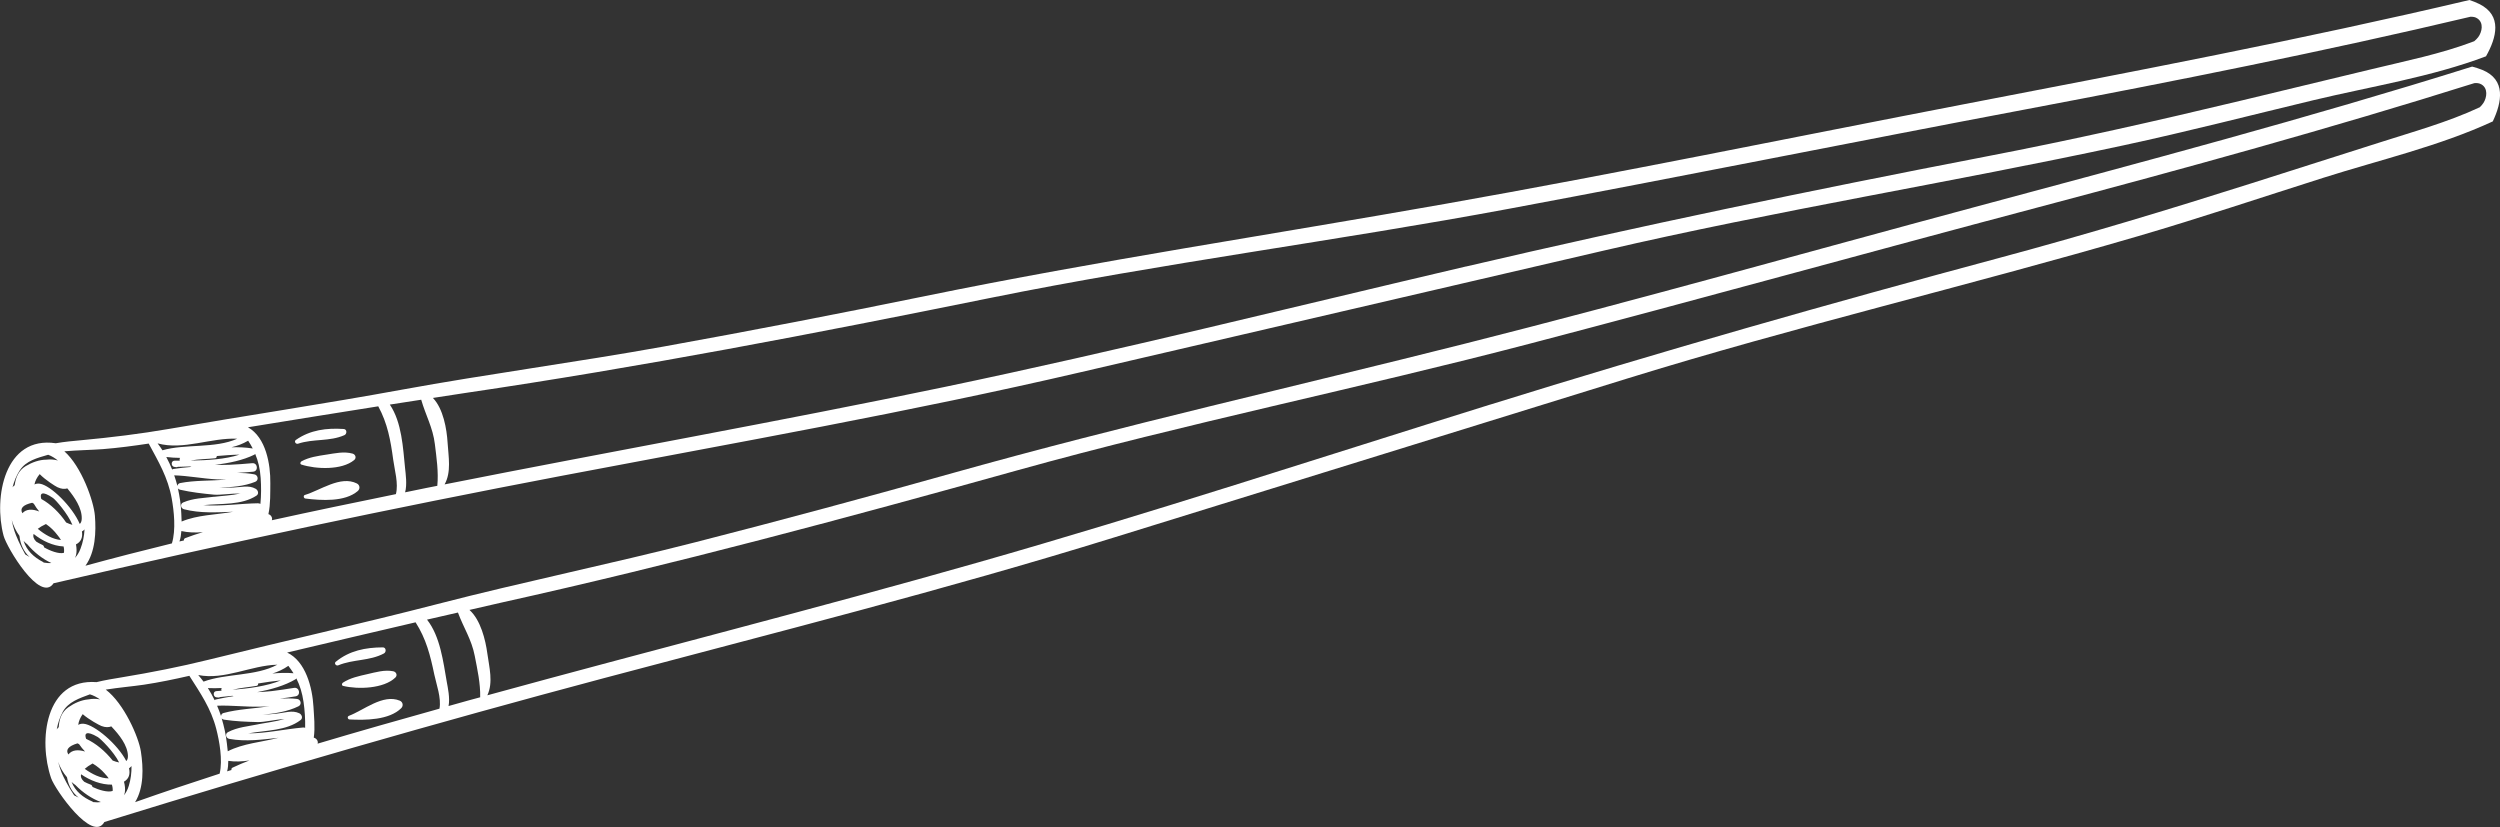 <svg xmlns="http://www.w3.org/2000/svg" id="Layer_2" data-name="Layer 2" viewBox="0 0 391.2 129.41"><rect x="0" y="0" width="391.2" height="129.41" fill="#333333" stroke="none"/><defs><style>      .cls-1 {        fill: #fff;      }    </style></defs><g id="Layer_1-2" data-name="Layer 1"><g><path class="cls-1" d="M390.06,19.02c1.44-3.03,2.12-6.56-1.65-8.09-.52-.21-1.04-.37-1.57-.51-25.75,8.08-51.78,14.98-77.83,21.98-26.55,7.13-53.02,14.62-79.67,21.35-26.73,6.75-53.59,12.79-80.14,20.24-13.4,3.76-26.83,7.39-40.31,10.84-13.43,3.44-27.02,6.22-40.43,9.69-11.89,3.07-23.88,5.76-35.8,8.71-4.53,1.12-8.96,1.99-13.55,2.75-1.28.21-2.65.43-4,.76-8.09-.61-9.13,9.17-7.11,15.03.62,1.79,6.48,10.17,8.33,6.86,25.9-8.02,51.92-15.52,78.12-22.5,26.68-7.11,53.48-13.84,79.86-22.02,26.74-8.29,53.48-16.57,80.23-24.85,26.45-8.19,53.41-14.52,79.98-22.29,9.75-2.85,19.39-6.09,29.07-9.16,8.72-2.77,18.12-4.94,26.48-8.81ZM9.81,111.41c.87-1.59,2.61-2.14,4.26-2.76.57.17,1.09.46,1.58.79-.63-.12-1.22-.11-1.8,0-1.13.09-2.22.58-3.16,1.24-1.07.75-1.43,1.91-1.5,3.11-.11.09-.22.2-.31.35.17-.95.47-1.88.93-2.72ZM17.42,113.67s.07.08.11.12c1.1,1.17,2.44,2.81,2.49,4.49.01.39-.09.64-.26.81-1.34-2.62-4.97-5.7-6.68-5.84-.34-.03-.62.05-.84.18.07-.56.3-1.12.7-1.68.99.87,2.57,1.71,2.92,1.85.65.25,1.16.23,1.56.06ZM12.12,116.32c.09.04.17.09.25.12.27.41.59.79.94,1.16-1.1-.34-2.06-.26-2.61.46-.47-.73,0-1.31,1.42-1.74ZM13.48,115.62c-.32-.84-.01-1.36,1.83-.28.4.24,2.48,2.25,3.33,3.97-.31-.05-.66-.16-1.01-.3-1.14-1.44-2.64-2.71-4.15-3.39ZM19.4,122.32c.8-.46.99-1.21.79-2.1.15-.1.28-.21.39-.35.01,1.04-.11,2.07-.42,3.08-.19.63-.45,1.11-.77,1.5.05-.14.11-.27.14-.43.09-.51.03-1.09-.13-1.7ZM17.62,123.77c-.76.27-2.2-.17-3.15-.63-.03-.16-.12-.31-.3-.37-.36-.13-.68-.28-.99-.44-.43-.38-.6-.76-.49-1.17,1.43.99,3.18,1.65,4.82,1.62.11.35.15.69.12,1ZM16.42,121.08c.24.24.43.48.59.72-1.29,0-2.61-.67-3.75-1.49.3-.27.7-.55,1.23-.84.73.43,1.37.96,1.93,1.6ZM11.61,124.47c-.94-1.4-1.67-2.85-1.95-3.52-.23-.56-.41-1.14-.57-1.74.32.9.79,1.71,1.39,2.41.24,1.37.87,2.44,1.83,3.19-.23-.11-.47-.22-.7-.35ZM14.56,125.51s-.03-.05-.07-.07c-1.54-.67-2.69-1.6-3.29-3.08.2.18.4.35.62.5,1.09,1.14,2.57,2.14,3.96,2.64-.36.07-.78.06-1.22.01ZM21.14,125.52c1.4-2.27,1.29-5.39.91-7.9-.34-2.27-2.64-7.54-5.5-9.71,2.05-.33,4.15-.5,5.98-.77,2.39-.36,4.75-.85,7.1-1.39,1.72,2.71,3.38,5.08,4.21,8.31.49,1.91,1.03,4.84.53,7-4.43,1.43-8.84,2.91-13.23,4.46ZM43.4,104.01c-3.38,1.82-8.05,1.35-11.55,2.65-.26-.35-.54-.69-.83-1.03,4.11.82,8.25-1.52,12.39-1.62ZM40.44,113.33c-1.66.34-3.24.44-4.76,1.23-.52.27-.32.97.2,1.06,2.62.47,5.15.11,7.71-.17-2.66.68-5.56.88-7.95,2.11-.04-.43-.09-.85-.14-1.25-.15-1.35-.44-2.64-.81-3.89.08.09.19.16.35.19,1.77.27,3.54.34,5.33.38,1.01.02,2.72-.4,4.14-.48-1.34.41-2.91.58-4.07.81ZM47.43,113.84c-2.87.25-5.72.92-8.58.92,2.81-.5,5.95-.39,8.18-2.08.42-.32.19-.88-.2-1.07-1.1-.53-2.34-.06-3.5.06-.74.08-1.48.13-2.22.17,1.97-.19,3.91-.49,5.6-1.32.56-.27.37-1.08-.22-1.15-.88-.11-1.78-.09-2.69-.05.82-.1,1.65-.21,2.47-.36.85-.15.6-1.46-.25-1.32-1.17.2-2.35.36-3.54.51-.74.08-1.49.13-2.24.16,2.18-.41,4.32-1.02,6.01-2.02.06-.04.09-.09.12-.14.55,1.08.92,2.26,1.13,3.7.19,1.31.28,2.68.25,4.04-.1-.04-.21-.06-.32-.05ZM34.98,111.57c-.26.07-.38.27-.39.48-.18-.56-.4-1.09-.62-1.62,2.22-.09,4.44.2,6.67.15.5,0,1.02-.03,1.53-.06-2.4.36-4.94.44-7.18,1.05ZM36.39,107.94c1.23-.32,2.5-.4,3.77-.62.18-.03.26-.21.23-.37,1.18-.19,2.36-.37,3.54-.48-2.19.92-5.07,1.26-7.54,1.47ZM34.68,108.08c-.29.02-.58.05-.85.07-.56.05-.48.93.05.97.11,0,.22.02.33.03.09,0,.15-.04.22-.07.61-.06,1.25-.13,1.91-.2.07.02.15.04.22.05-.95.15-1.89.32-2.82.53-.07.01-.1.07-.15.11-.32-.65-.66-1.28-1.06-1.9.72.04,1.44.02,2.16-.01-.07.13-.08.29-.02.43ZM42.58,105.41c.9-.28,1.75-.67,2.54-1.22.3.38.56.77.81,1.16-1.12-.1-2.23-.06-3.35.05ZM39.04,118.99c-.9.35-1.79.71-2.65,1.13-.18.08-.2.23-.17.37-.23.07-.46.14-.68.21.14-.52.18-1.08.18-1.64,1.09.16,2.21.11,3.33-.07ZM49.7,116.36c.13-.37-.16-.83-.6-.93.23-1.62.03-3.42-.05-4.85-.17-2.96-1.2-7.09-4.12-8.47,6.7-1.59,13.4-3.17,20.1-4.73,1.65,2.58,2.31,5.18,2.93,8.17.33,1.57,1.12,3.65.81,5.34-6.37,1.78-12.74,3.59-19.08,5.48ZM73.29,109.61c-1.04.29-2.07.58-3.1.87.25-1.23-.13-2.95-.27-3.73-.56-3.18-1.02-7.15-3.1-9.79,1.61-.37,3.23-.74,4.84-1.11.87,2.36,2.14,4.22,2.63,6.79.41,2.12.9,4.3.85,6.47-.62.17-1.24.33-1.85.5ZM233.21,63.3c-26.66,8.3-53.24,17.04-80.09,24.69-25.53,7.28-51.26,13.78-76.86,20.81.94-2.02.3-4.36,0-6.54-.29-2.14-1.05-5.25-2.8-6.82,1.67-.38,3.34-.78,5.01-1.15,27.13-6.02,53.95-13.23,80.71-20.69,26.53-7.39,53.55-12.84,80.19-19.82,26.58-6.96,53.05-14.32,79.6-21.35,22.87-6.06,45.64-12.32,68.21-19.42.39-.04.77-.01,1.12.2,1.04.61.86,2.02.32,2.88-.16.25-.36.48-.58.69-5.07,2.37-10.57,3.87-15.88,5.58-6.59,2.11-13.18,4.2-19.78,6.3-13.03,4.14-26.08,8.08-39.29,11.63-26.81,7.2-53.39,14.76-79.9,23.02Z"></path><path class="cls-1" d="M54.58,112.03c-.28.1-.17.54.1.55,2.49.13,6.21.11,8.1-1.76.38-.38.27-.97-.22-1.18-2.63-1.1-5.63,1.5-7.98,2.38Z"></path><path class="cls-1" d="M57.48,105.49c-1.32.3-2.67.58-3.82,1.33-.18.11-.23.45.03.51,2.33.57,6.36.44,8.17-1.3.38-.36.15-.89-.32-.99-1.36-.27-2.73.15-4.06.45Z"></path><path class="cls-1" d="M52.55,103.54c-.32.26.03.71.38.57,2.32-.97,4.91-.66,7.15-1.86.41-.22.34-.96-.18-.95-2.69.01-5.23.51-7.34,2.24Z"></path><path class="cls-1" d="M389.01,8.81c1.65-2.92,2.59-6.39-1.06-8.19-.5-.25-1.01-.44-1.53-.62-26.27,6.2-52.72,11.22-79.21,16.33-27,5.21-53.93,10.77-81,15.56-27.15,4.81-54.37,8.9-81.39,14.43-13.63,2.79-27.3,5.44-40.99,7.91-13.64,2.46-27.4,4.27-41.02,6.76-12.08,2.21-24.23,4.03-36.33,6.12-4.59.79-9.08,1.34-13.71,1.77-1.29.12-2.68.24-4.04.48-8.02-1.19-9.77,8.48-8.17,14.47.49,1.84,5.73,10.61,7.82,7.44,26.41-6.14,52.9-11.74,79.54-16.82,27.12-5.17,54.34-9.96,81.24-16.22,27.27-6.34,54.54-12.68,81.81-19.02,26.97-6.27,54.31-10.65,81.38-16.48,9.93-2.14,19.78-4.68,29.65-7.05,8.89-2.13,18.43-3.62,27.04-6.88ZM3.09,73.61c.98-1.52,2.75-1.95,4.45-2.45.56.21,1.06.53,1.52.9-.61-.17-1.21-.2-1.79-.13-1.13,0-2.26.42-3.25,1.01-1.12.67-1.57,1.8-1.72,2.99-.12.08-.24.18-.34.33.24-.94.6-1.84,1.12-2.65ZM10.53,76.42s.07.09.1.12c1.01,1.24,2.23,2.98,2.16,4.66-.02.39-.13.64-.31.79-1.15-2.71-4.55-6.04-6.24-6.3-.34-.05-.62,0-.85.12.11-.55.38-1.09.82-1.62.92.94,2.44,1.89,2.78,2.05.63.29,1.14.32,1.55.18ZM5.05,78.68c.08.04.16.1.24.14.24.43.53.83.85,1.22-1.07-.42-2.04-.41-2.64.27-.42-.76.09-1.31,1.54-1.64ZM6.46,78.08c-.26-.86.09-1.36,1.84-.15.39.27,2.31,2.43,3.03,4.2-.31-.08-.64-.21-.98-.37-1.03-1.52-2.43-2.89-3.89-3.68ZM11.88,85.19c.83-.4,1.08-1.14.94-2.03.16-.08.3-.19.41-.32-.06,1.04-.26,2.06-.64,3.04-.23.61-.53,1.07-.87,1.43.06-.14.13-.26.17-.42.13-.51.11-1.09,0-1.7ZM10,86.51c-.78.21-2.18-.32-3.1-.86-.02-.16-.1-.32-.28-.39-.35-.16-.66-.33-.95-.51-.4-.4-.54-.8-.41-1.2,1.35,1.09,3.05,1.88,4.69,1.96.09.36.1.7.05,1.01ZM9,83.74c.22.26.39.51.54.76-1.28-.1-2.55-.85-3.63-1.75.32-.25.74-.5,1.28-.75.7.48,1.3,1.06,1.81,1.74ZM3.96,86.77c-.83-1.46-1.46-2.96-1.69-3.65-.19-.57-.33-1.17-.44-1.78.26.92.67,1.77,1.21,2.51.15,1.38.69,2.49,1.59,3.31-.23-.13-.45-.26-.67-.4ZM6.82,88.02s-.03-.06-.07-.07c-1.49-.78-2.57-1.79-3.06-3.31.19.19.37.38.59.54,1.01,1.21,2.41,2.32,3.76,2.92-.37.04-.78,0-1.22-.07ZM13.38,88.51c1.56-2.17,1.67-5.28,1.47-7.81-.18-2.28-2.09-7.71-4.78-10.08,2.07-.18,4.18-.2,6.02-.34,2.41-.19,4.8-.51,7.18-.87,1.52,2.82,3.01,5.3,3.6,8.59.35,1.95.68,4.9.03,7.03-4.52,1.11-9.02,2.26-13.51,3.49ZM37.13,68.65c-3.5,1.57-8.13.77-11.71,1.81-.24-.37-.49-.73-.76-1.08,4.04,1.11,8.34-.92,12.47-.73ZM33.51,77.73c-1.68.22-3.26.21-4.84.89-.54.23-.39.94.13,1.07,2.58.66,5.13.48,7.7.39-2.7.48-5.61.48-8.08,1.53-.01-.43-.03-.85-.05-1.25-.05-1.35-.25-2.66-.53-3.94.07.1.18.18.33.21,1.75.4,3.51.6,5.29.77,1,.09,2.74-.2,4.16-.18-1.37.31-2.94.37-4.11.52ZM40.45,78.75c-2.88.04-5.77.51-8.63.3,2.84-.3,5.96.04,8.31-1.49.44-.29.25-.87-.13-1.08-1.06-.61-2.33-.23-3.5-.19-.74.03-1.49.03-2.23.01,1.98-.05,3.93-.2,5.68-.91.57-.23.44-1.05-.14-1.16-.87-.17-1.77-.22-2.68-.24.83-.05,1.66-.09,2.49-.18.86-.09.71-1.41-.15-1.33-1.18.12-2.37.19-3.57.25-.74.03-1.49.03-2.25,0,2.21-.25,4.38-.71,6.15-1.58.06-.03.09-.08.13-.13.47,1.11.76,2.32.86,3.78.09,1.32.09,2.69-.04,4.05-.1-.05-.2-.08-.32-.08ZM28.19,75.59c-.26.05-.4.24-.43.45-.14-.57-.32-1.12-.5-1.66,2.22.07,4.41.51,6.64.63.5.03,1.02.04,1.53.05-2.42.19-4.96.08-7.24.53ZM29.86,72.06c1.25-.23,2.52-.22,3.8-.35.19-.02.27-.19.26-.35,1.19-.1,2.38-.2,3.57-.22-2.25.75-5.14.89-7.63.93ZM28.14,72.08c-.29,0-.58,0-.85.01-.56.01-.55.89-.02.97.11.02.22.03.33.05.09.01.15-.03.22-.06.61-.02,1.26-.04,1.92-.06.07.02.14.04.21.07-.96.08-1.91.18-2.85.33-.07,0-.1.06-.16.09-.27-.67-.57-1.33-.92-1.97.71.09,1.44.13,2.16.14-.08.12-.1.29-.05.42ZM36.21,69.99c.91-.21,1.79-.54,2.62-1.03.27.4.51.81.72,1.22-1.11-.18-2.22-.22-3.34-.19ZM31.71,83.28c-.92.28-1.83.58-2.73.93-.18.07-.22.22-.2.36-.23.06-.47.1-.7.16.18-.51.26-1.06.3-1.63,1.08.24,2.19.27,3.33.17ZM42.53,81.42c.16-.36-.1-.84-.53-.97.35-1.6.28-3.41.3-4.84.04-2.96-.68-7.16-3.5-8.75,6.79-1.11,13.59-2.2,20.39-3.28,1.46,2.69,1.93,5.33,2.34,8.36.21,1.59.85,3.72.42,5.38-6.48,1.32-12.96,2.67-19.42,4.09ZM66.55,76.39c-1.05.21-2.1.43-3.16.65.34-1.21.08-2.95,0-3.74-.33-3.21-.5-7.2-2.39-9.99,1.64-.26,3.27-.5,4.91-.76.69,2.42,1.83,4.36,2.14,6.96.26,2.14.59,4.35.38,6.51-.63.12-1.26.24-1.88.37ZM229.38,41.7c-27.19,6.36-54.32,13.16-81.66,18.87-25.98,5.42-52.12,10.06-78.15,15.23,1.08-1.94.61-4.32.47-6.52-.13-2.15-.67-5.32-2.3-7.01,1.7-.26,3.39-.53,5.08-.78,27.49-4.05,54.76-9.32,81.99-14.84,26.99-5.47,54.34-8.95,81.41-14,27.01-5.04,53.94-10.47,80.93-15.57,23.25-4.4,46.4-9,69.43-14.46.39-.01.77.04,1.1.28,1,.69.71,2.08.12,2.9-.18.24-.4.45-.63.65-5.23,2-10.82,3.1-16.24,4.42-6.72,1.63-13.45,3.24-20.18,4.86-13.3,3.19-26.6,6.19-40.02,8.77-27.26,5.26-54.31,10.89-81.35,17.21Z"></path><path class="cls-1" d="M47.71,77.45c-.28.08-.21.52.07.56,2.47.31,6.19.56,8.2-1.17.41-.35.34-.95-.14-1.19-2.55-1.28-5.72,1.08-8.13,1.8Z"></path><path class="cls-1" d="M51.07,71.14c-1.34.21-2.7.39-3.9,1.05-.18.1-.26.43,0,.51,2.29.73,6.31.9,8.25-.71.4-.33.21-.88-.25-1.01-1.34-.37-2.74-.05-4.09.16Z"></path><path class="cls-1" d="M46.3,68.84c-.33.23-.02.71.34.59,2.38-.8,4.94-.31,7.26-1.34.42-.19.41-.93-.11-.96-2.68-.18-5.25.14-7.49,1.71Z"></path></g></g></svg>